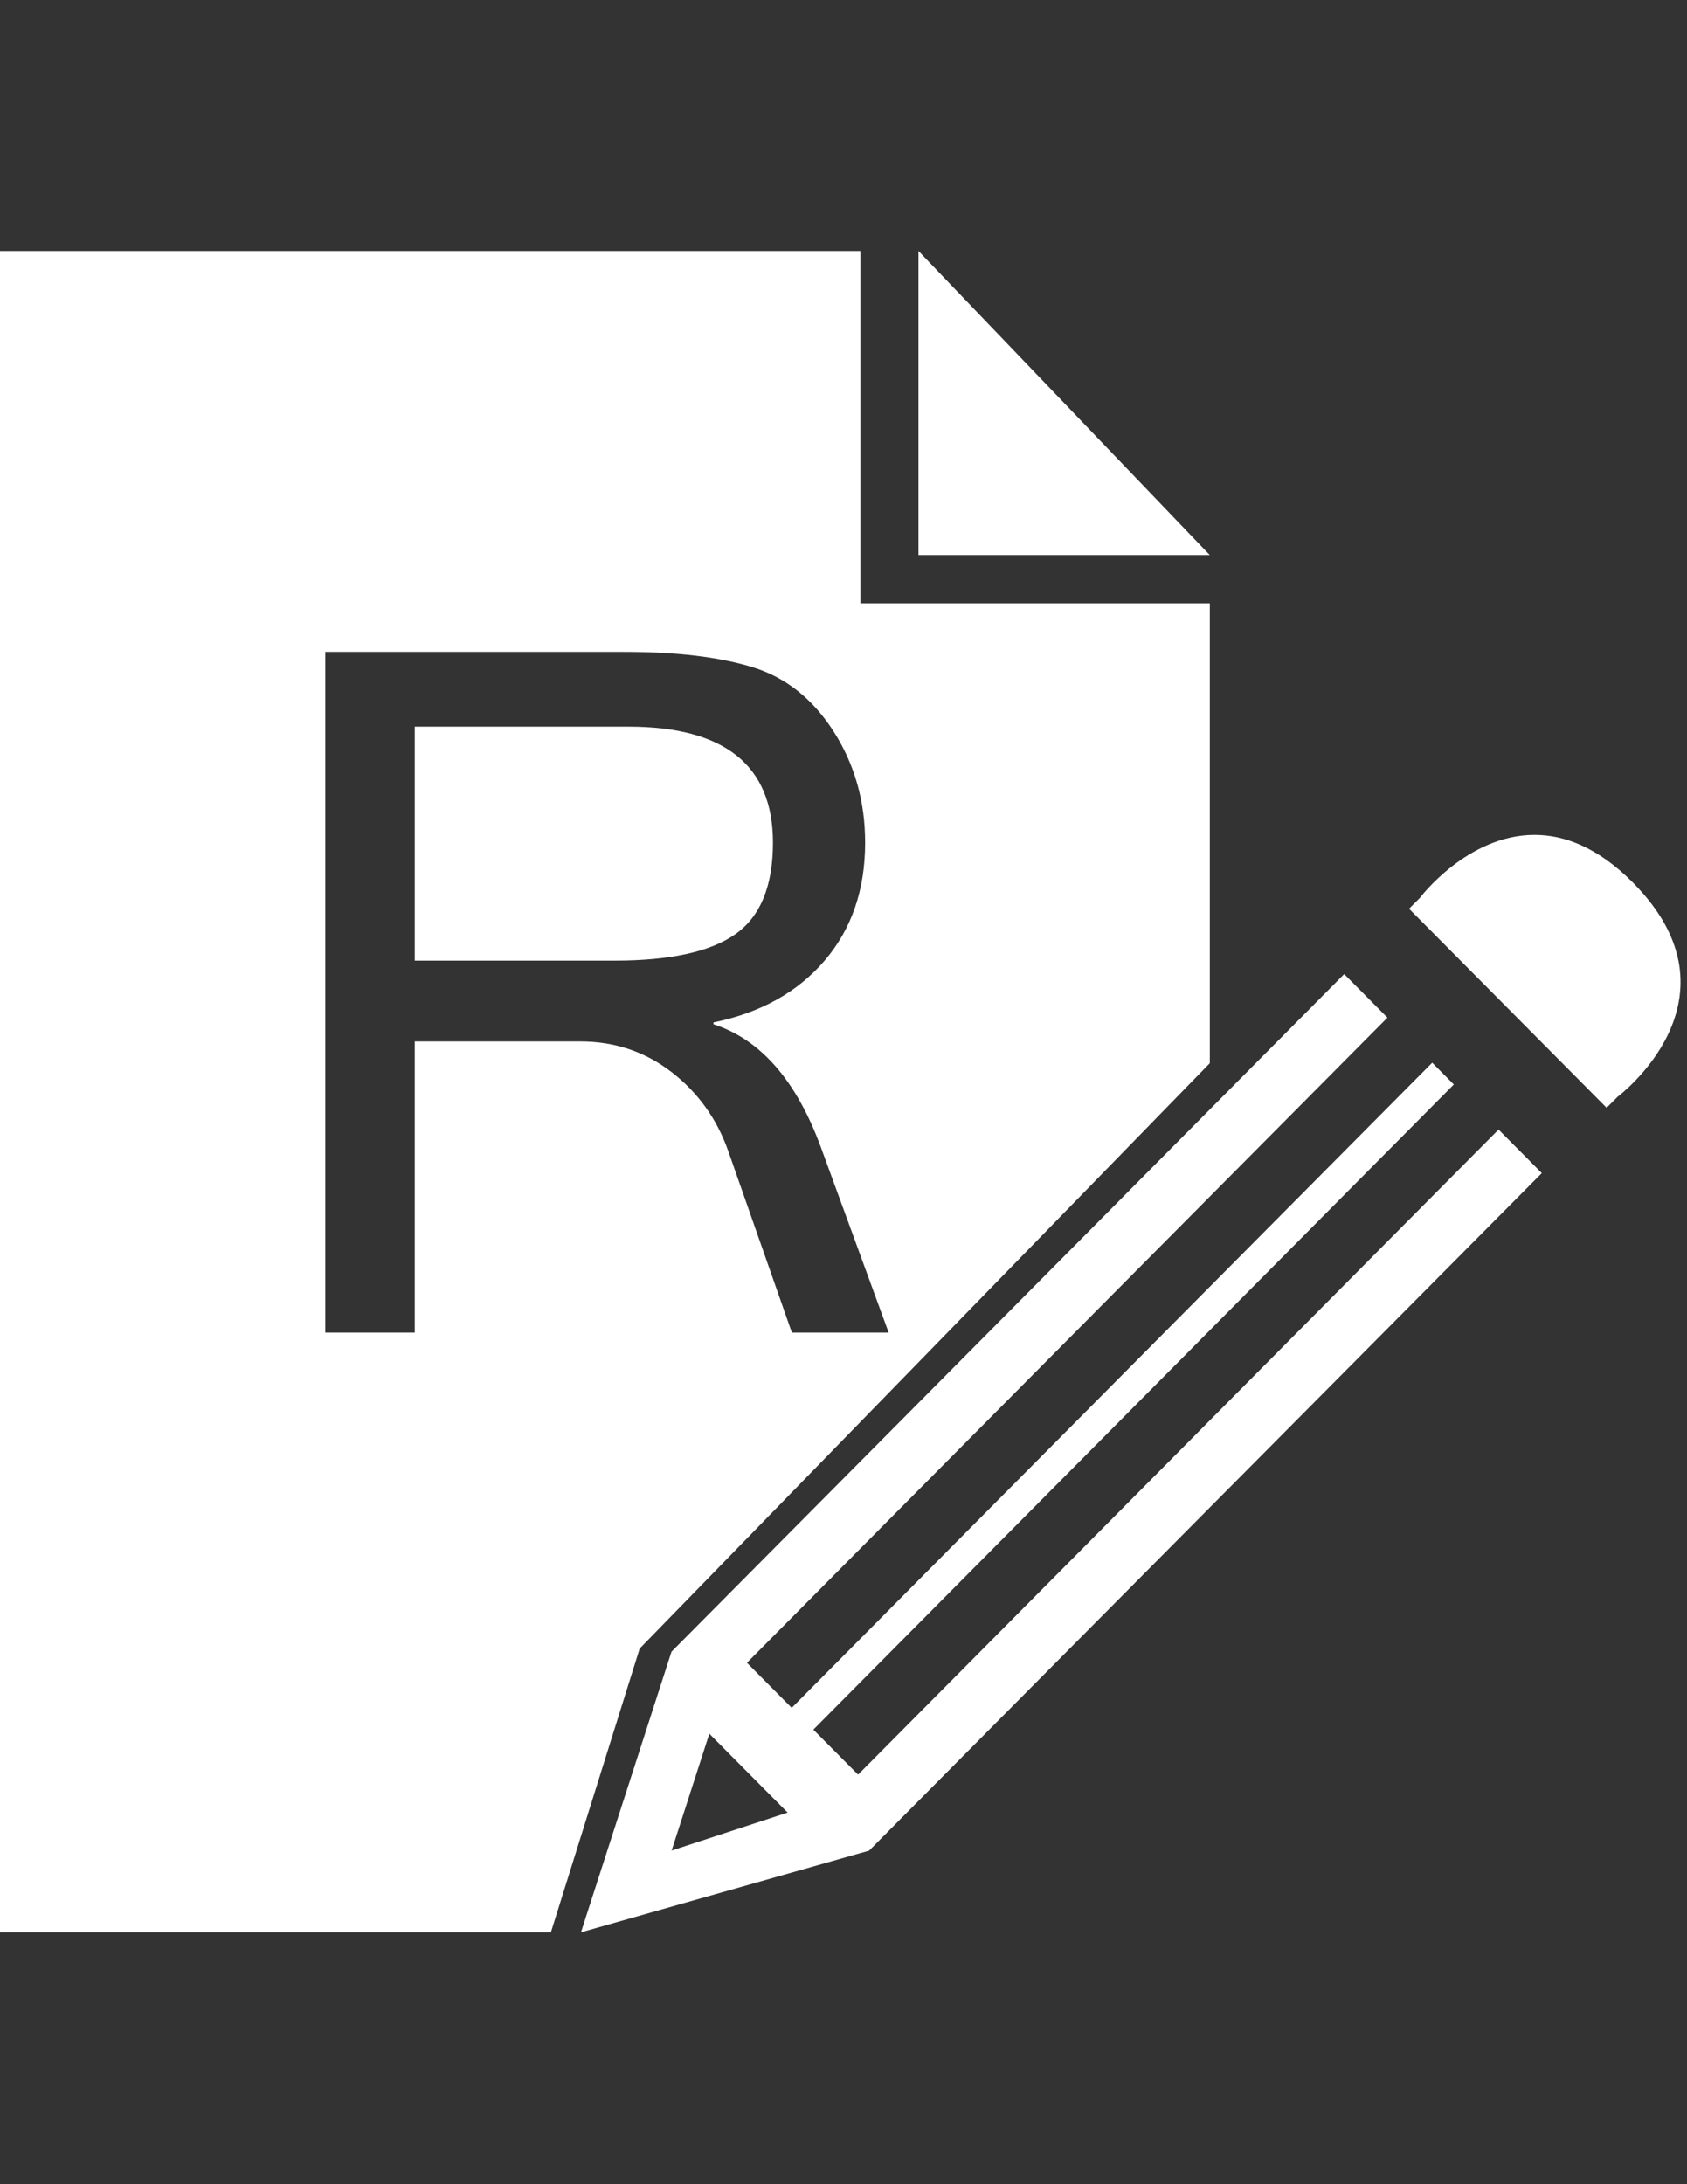 <?xml version="1.0" encoding="utf-8"?>
<!-- Generator: Adobe Illustrator 16.0.0, SVG Export Plug-In . SVG Version: 6.00 Build 0)  -->
<!DOCTYPE svg PUBLIC "-//W3C//DTD SVG 1.1//EN" "http://www.w3.org/Graphics/SVG/1.1/DTD/svg11.dtd">
<svg version="1.1" id="图层_1" xmlns="http://www.w3.org/2000/svg" xmlns:xlink="http://www.w3.org/1999/xlink" x="0px" y="0px"
	 width="612px" height="792px" viewBox="0 0 612 792" enable-background="new 0 0 612 792" xml:space="preserve">
<rect x="0" y="0" width="612" height="792" fill="#333333" stroke="none"/>
<g>
	<path fill-rule="evenodd" clip-rule="evenodd" fill="rgb(255, 255, 255)" d="M543.642,409.584l-232.36,233.908L295.06,627.17l232.352-233.928l-7.845-7.896
		L287.219,619.274l-16.242-16.349l232.351-233.922l-15.688-15.792L243.598,598.914l-32.839,101.75l104.533-29.614l244.031-245.672
		l-15.685-15.794H543.642L543.642,409.584z M243.652,671.016l13.674-42.362l28.4,28.592l-42.074,13.769V671.016L243.652,671.016z
		 M592.336,319.989c-12.726-12.807-24.907-17.251-35.663-17.251c-24.409,0-41.571,22.833-41.571,22.833l-3.929,3.952l71.675,72.167
		l3.938-3.959C586.785,397.732,634.309,362.255,592.336,319.989L592.336,319.989L592.336,319.989z M333.201,91.002v110.263h105.687
		L333.201,91.002L333.201,91.002z M232.062,597.759l0.011-0.036h0.03l206.784-212.198V218.749H312.116V91.005H0.001v609.659h199.851
		l32.209-102.902L232.062,597.759L232.062,597.759z M150.462,377.629v105.567h-32.445V236.371h108.536
		c18.956,0,34.45,1.854,46.495,5.56c12.037,3.706,21.846,11.505,29.435,23.398c7.582,11.9,11.369,25.311,11.369,40.239
		c0,17.065-4.901,31.317-14.713,42.771c-9.813,11.446-23.246,18.909-40.304,22.394v0.668c17.059,5.501,30.044,20.37,38.964,44.617
		l24.581,67.18h-35.116l-23.079-65.832c-4.122-11.679-10.98-21.218-20.564-28.624c-9.594-7.413-20.635-11.111-33.118-11.111h-60.037
		L150.462,377.629L150.462,377.629z M280.406,305.567c0-28.055-17.507-42.084-52.511-42.084h-77.432v84.854h72.417
		c20.175,0,34.81-3.2,43.898-9.6C275.864,332.337,280.407,321.286,280.406,305.567L280.406,305.567L280.406,305.567z"/>
</g>
</svg>
